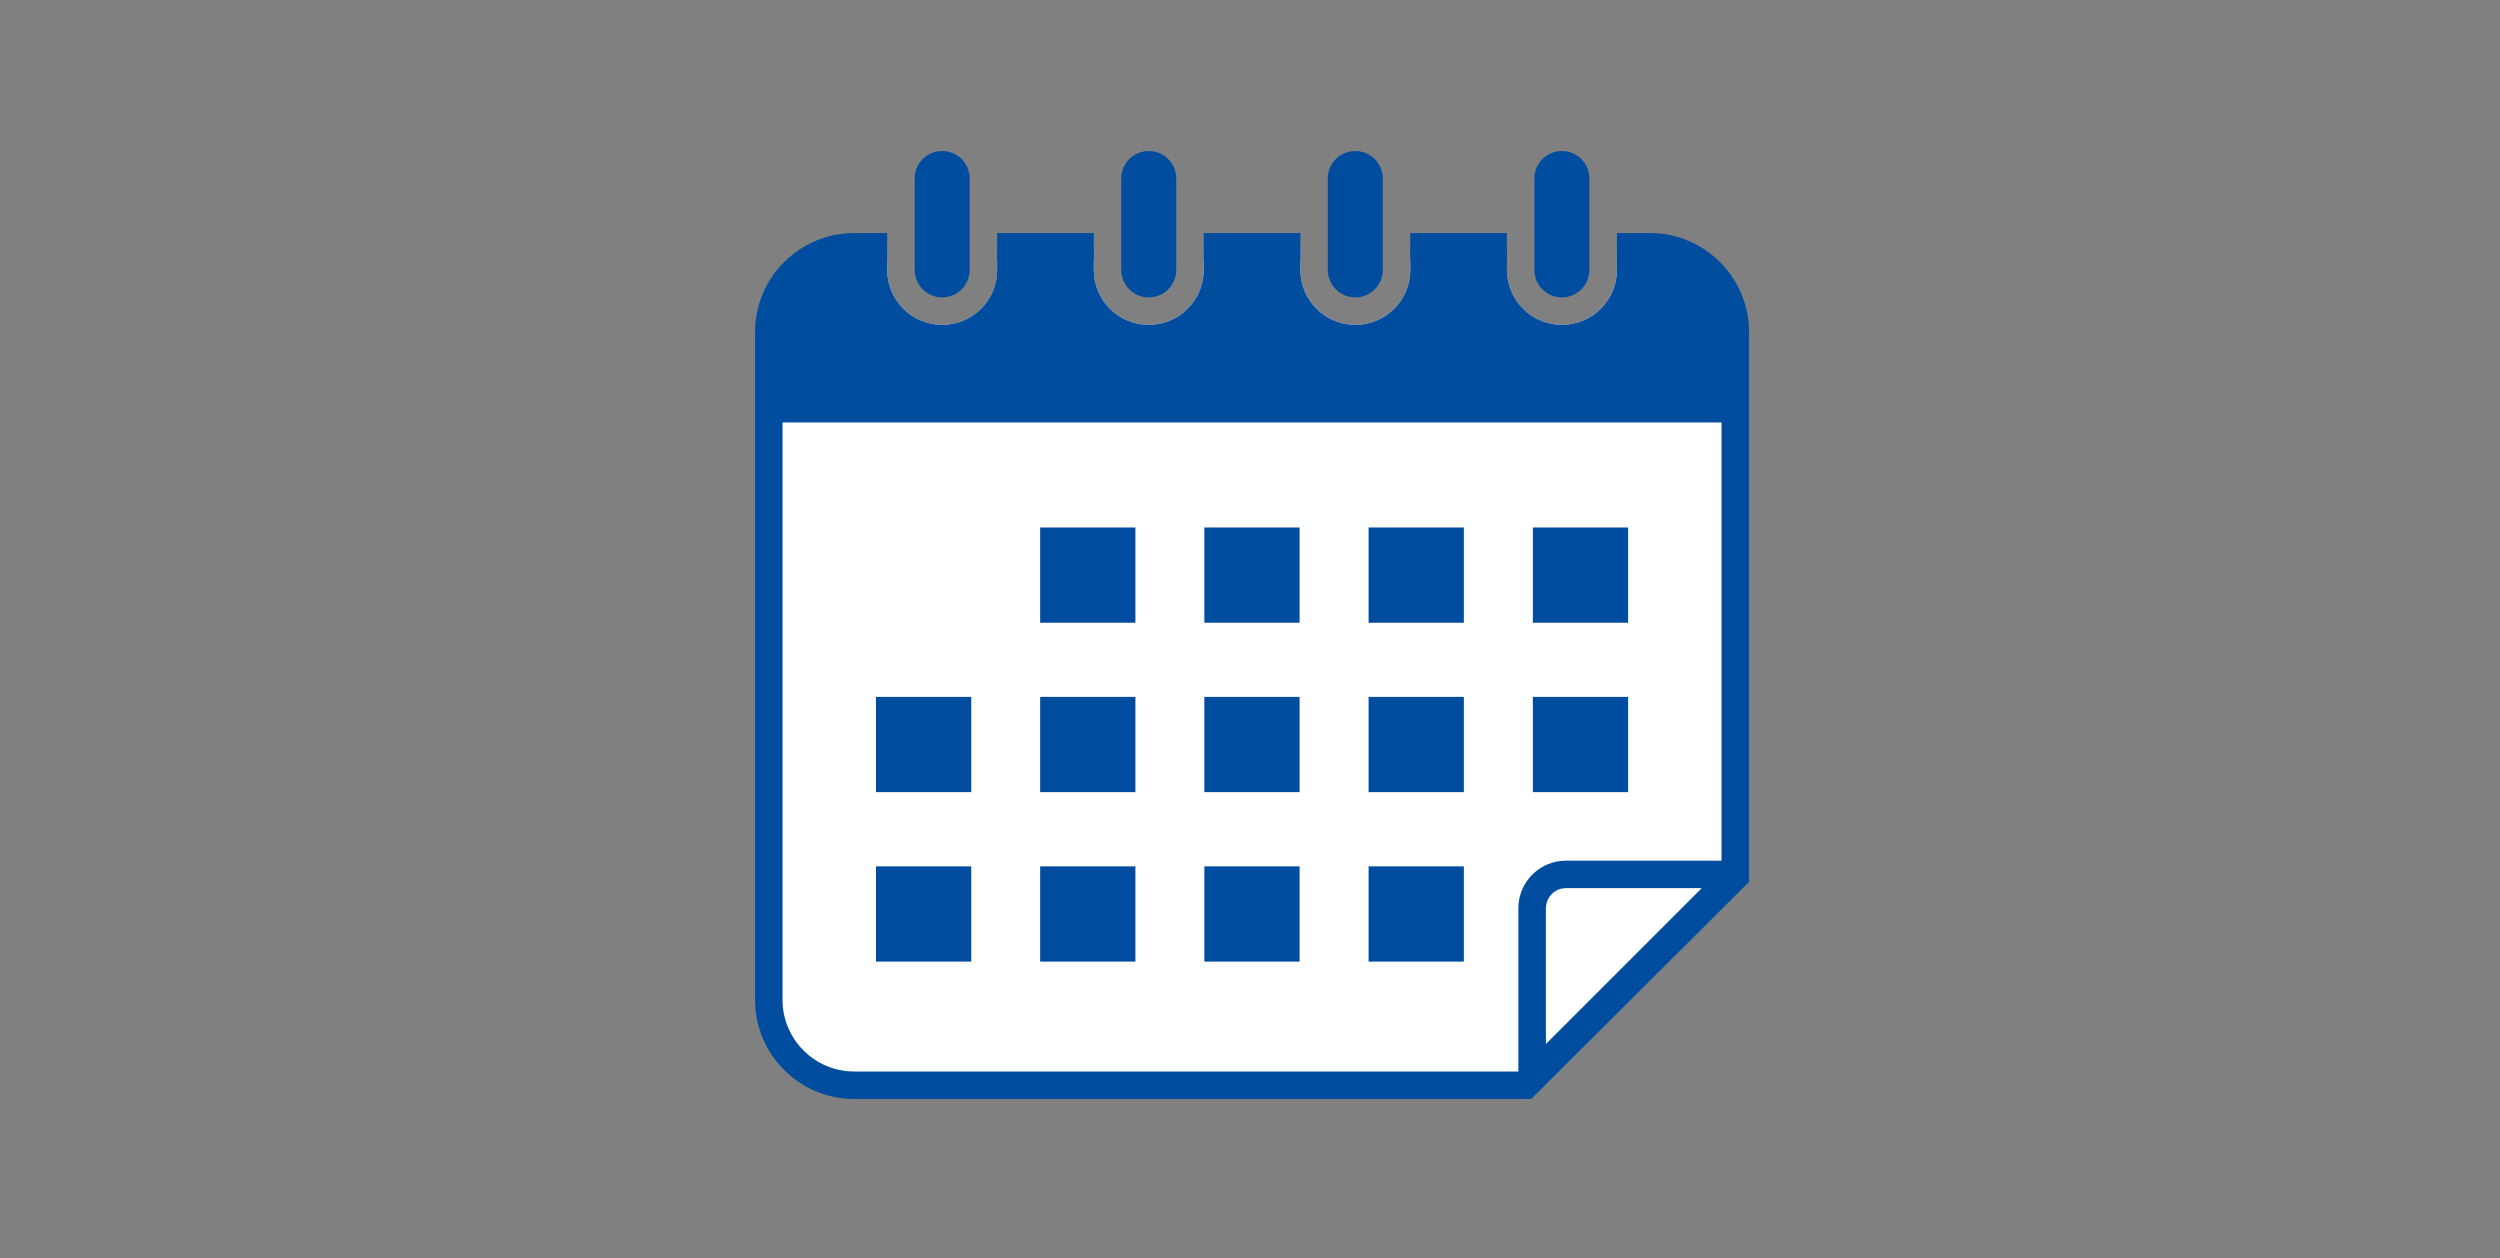 <svg width="298" height="150" viewBox="0 0 298 150" fill="none" xmlns="http://www.w3.org/2000/svg">
<rect x="0" y="0" width="298" height="150" fill="#808080" stroke="none"/>
<mask id="mask0_1548_2077" style="mask-type:alpha" maskUnits="userSpaceOnUse" x="0" y="0" width="298" height="150">
<rect width="298" height="150" fill="#D9D9D9"/>
</mask>
<g mask="url(#mask0_1548_2077)">
<path d="M196.668 29.419H192.736V32.172C192.736 35.793 189.803 38.725 186.182 38.725C182.561 38.725 179.629 35.793 179.629 32.172V29.419H168.111V32.172C168.111 35.793 165.178 38.725 161.557 38.725C157.936 38.725 155.004 35.793 155.004 32.172V29.419H143.486V32.172C143.486 35.793 140.553 38.725 136.932 38.725C133.311 38.725 130.379 35.793 130.379 32.172V29.419H118.861V32.172C118.861 35.793 115.928 38.725 112.307 38.725C108.686 38.725 105.753 35.793 105.753 32.172V29.419H101.821C96.226 29.419 91.639 33.999 91.639 39.594V119.179C91.639 124.774 96.218 129.361 101.821 129.361H181.84L206.842 104.433V39.594C206.842 33.999 202.263 29.419 196.668 29.419Z" fill="white"/>
<path d="M155.002 27.781H143.484V31.058H155.002V27.781Z" fill="#004DA0"/>
<path d="M130.377 27.781H118.859V31.058H130.377V27.781Z" fill="#004DA0"/>
<path d="M179.619 27.781H168.102V31.058H179.619V27.781Z" fill="#004DA0"/>
<path d="M196.668 27.781H192.736V31.058H196.668C201.378 31.058 205.204 34.892 205.204 39.594V103.754L181.16 127.723H101.821C97.111 127.723 93.277 123.889 93.277 119.179V39.594C93.277 34.884 97.111 31.058 101.821 31.058H105.753V27.781H101.821C95.308 27.781 90 33.081 90 39.594V119.179C90 125.7 95.3 131 101.821 131H182.52L208.489 105.113V39.594C208.489 33.081 203.188 27.781 196.676 27.781H196.668Z" fill="#004DA0"/>
<path d="M196.668 29.419H192.736V32.172C192.736 35.793 189.803 38.725 186.182 38.725C182.561 38.725 179.629 35.793 179.629 32.172V29.419H168.111V32.172C168.111 35.793 165.178 38.725 161.557 38.725C157.936 38.725 155.004 35.793 155.004 32.172V29.419H143.486V32.172C143.486 35.793 140.553 38.725 136.932 38.725C133.311 38.725 130.379 35.793 130.379 32.172V29.419H118.861V32.172C118.861 35.793 115.928 38.725 112.307 38.725C108.686 38.725 105.753 35.793 105.753 32.172V29.419H101.821C96.226 29.419 91.639 33.999 91.639 39.594V50.358H206.842V39.594C206.842 33.999 202.263 29.419 196.668 29.419Z" fill="#004DA0"/>
<path d="M182.627 128.403V108.259C182.627 106.039 184.446 104.229 186.657 104.229H206.801L182.627 128.403Z" fill="white"/>
<path d="M182.627 130.042C182.414 130.042 182.201 130.001 182.004 129.919C181.39 129.665 180.988 129.067 180.988 128.403V108.259C180.988 105.13 183.536 102.59 186.657 102.59H206.801C207.465 102.59 208.063 102.992 208.317 103.598C208.571 104.212 208.431 104.917 207.964 105.384L183.79 129.558C183.479 129.87 183.061 130.042 182.627 130.042ZM186.665 105.867C185.346 105.867 184.273 106.94 184.273 108.259V124.447L202.853 105.867H186.665Z" fill="#004DA0"/>
<path d="M135.342 62.876H123.988V74.23H135.342V62.876Z" fill="#004DA0"/>
<path d="M154.913 62.876H143.559V74.23H154.913V62.876Z" fill="#004DA0"/>
<path d="M174.491 62.876H163.137V74.23H174.491V62.876Z" fill="#004DA0"/>
<path d="M194.071 62.876H182.717V74.23H194.071V62.876Z" fill="#004DA0"/>
<path d="M115.772 83.069H104.418V94.423H115.772V83.069Z" fill="#004DA0"/>
<path d="M135.342 83.069H123.988V94.423H135.342V83.069Z" fill="#004DA0"/>
<path d="M154.913 83.069H143.559V94.423H154.913V83.069Z" fill="#004DA0"/>
<path d="M174.491 83.069H163.137V94.423H174.491V83.069Z" fill="#004DA0"/>
<path d="M194.071 83.069H182.717V94.423H194.071V83.069Z" fill="#004DA0"/>
<path d="M115.772 103.27H104.418V114.624H115.772V103.27Z" fill="#004DA0"/>
<path d="M135.342 103.27H123.988V114.624H135.342V103.27Z" fill="#004DA0"/>
<path d="M154.913 103.27H143.559V114.624H154.913V103.27Z" fill="#004DA0"/>
<path d="M174.491 103.27H163.137V114.624H174.491V103.27Z" fill="#004DA0"/>
<path d="M112.308 35.449C110.498 35.449 109.031 33.983 109.031 32.172V21.277C109.031 19.466 110.498 18 112.308 18C114.118 18 115.585 19.466 115.585 21.277V32.172C115.585 33.983 114.118 35.449 112.308 35.449Z" fill="#004DA0"/>
<path d="M186.175 35.449C184.365 35.449 182.898 33.983 182.898 32.172V21.277C182.898 19.466 184.365 18 186.175 18C187.986 18 189.452 19.466 189.452 21.277V32.172C189.452 33.983 187.986 35.449 186.175 35.449Z" fill="#004DA0"/>
<path d="M136.931 35.449C135.121 35.449 133.654 33.983 133.654 32.172V21.277C133.654 19.466 135.121 18 136.931 18C138.742 18 140.208 19.466 140.208 21.277V32.172C140.208 33.983 138.742 35.449 136.931 35.449Z" fill="#004DA0"/>
<path d="M161.55 35.449C159.74 35.449 158.273 33.983 158.273 32.172V21.277C158.273 19.466 159.74 18 161.55 18C163.361 18 164.827 19.466 164.827 21.277V32.172C164.827 33.983 163.361 35.449 161.55 35.449Z" fill="#004DA0"/>
</g>
</svg>

